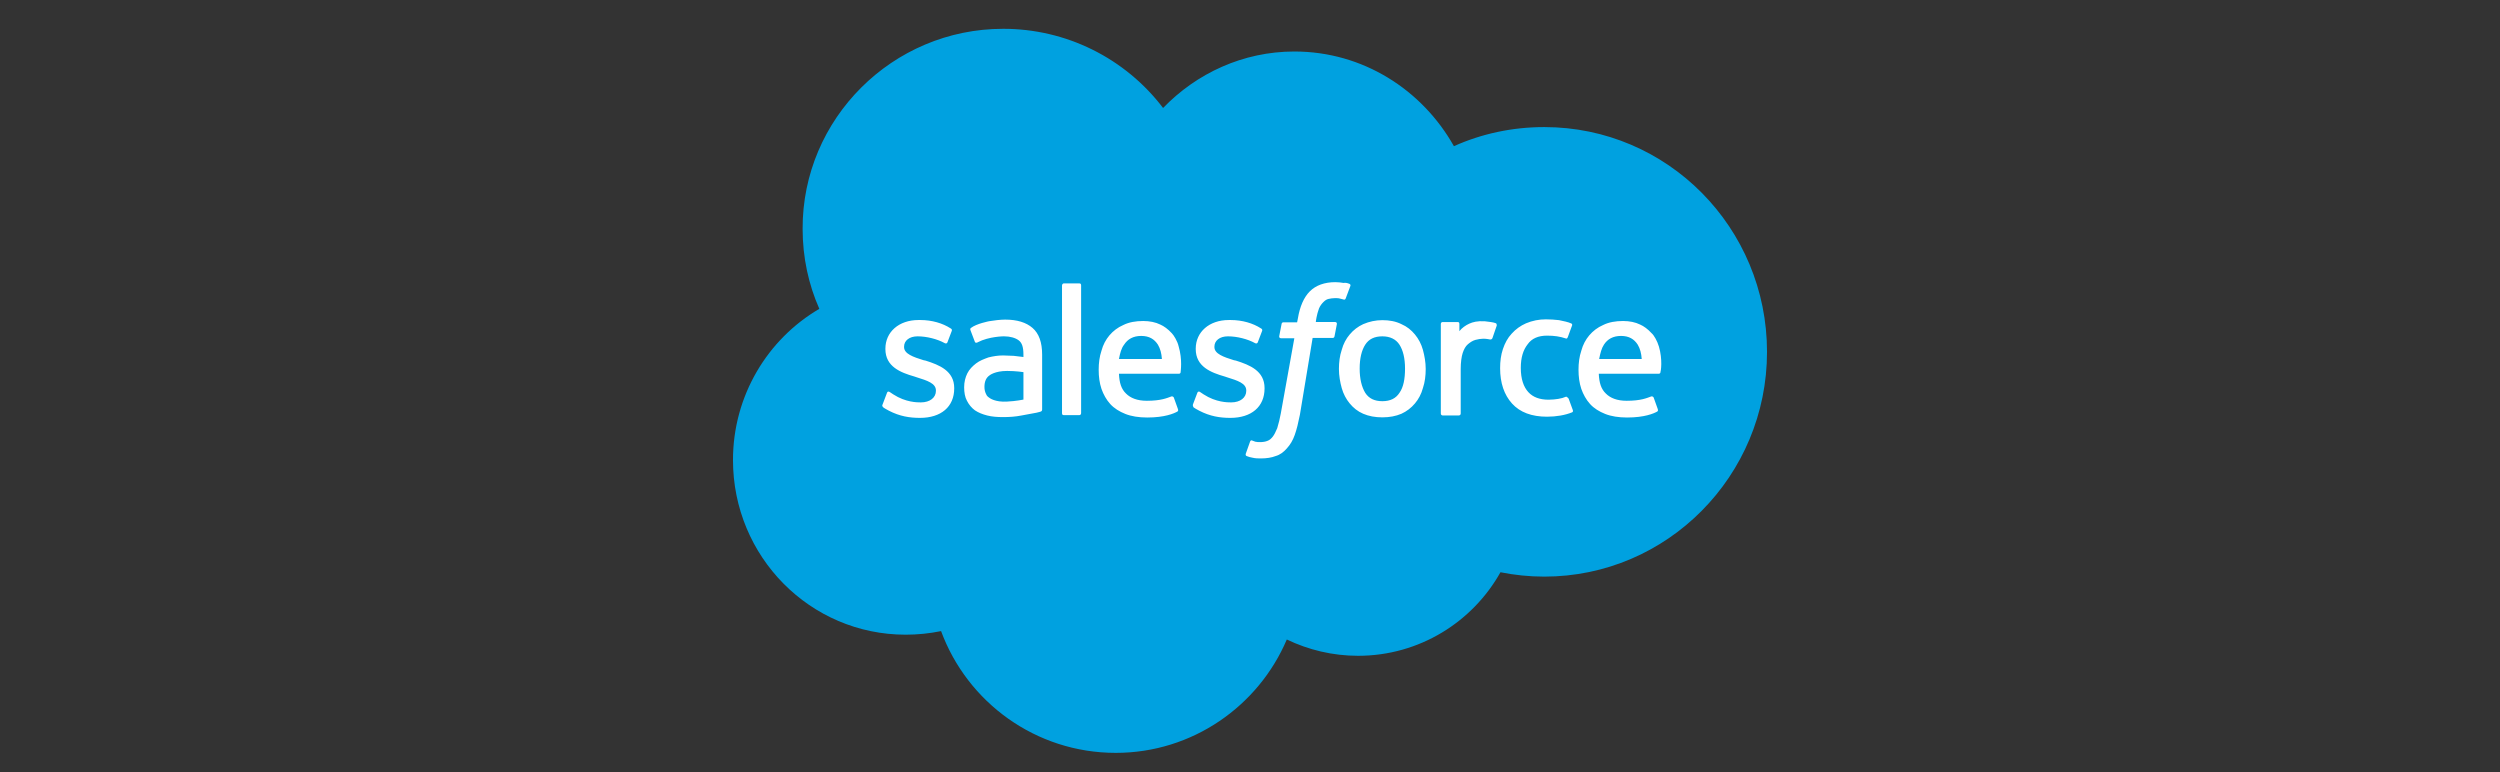 <svg width="191" height="59" viewBox="0 0 191 59" fill="none" xmlns="http://www.w3.org/2000/svg">
<rect x="0" y="0" width="191" height="59" fill="#333333" stroke="none"/>
<path d="M88.86 8.249C91.413 5.605 94.969 3.935 98.891 3.935C104.119 3.935 108.649 6.852 111.079 11.168C113.177 10.226 115.517 9.709 117.979 9.709C127.402 9.709 135 17.399 135 26.883C135 36.367 127.371 44.054 117.979 44.054C116.825 44.054 115.7 43.932 114.636 43.72C112.508 47.519 108.435 50.103 103.753 50.103C101.809 50.103 99.954 49.647 98.312 48.857C96.155 53.933 91.108 57.519 85.242 57.519C79.132 57.519 73.904 53.659 71.898 48.216C71.007 48.399 70.101 48.49 69.192 48.49C61.898 48.49 56 42.532 56 35.146C56 30.233 58.644 25.905 62.596 23.595C61.776 21.741 61.32 19.676 61.32 17.486C61.292 9.071 68.192 2.201 76.64 2.201C79.005 2.197 81.34 2.741 83.46 3.791C85.579 4.84 87.428 6.366 88.859 8.249" fill="#00A1E0"/>
<path d="M67.432 30.895L67.766 30.014C67.827 29.862 67.918 29.923 67.98 29.953L68.253 30.134C69.195 30.743 70.077 30.743 70.35 30.743C71.05 30.743 71.504 30.378 71.504 29.862V29.832C71.504 29.285 70.835 29.074 70.045 28.828L69.864 28.767C68.8 28.463 67.644 28.009 67.644 26.67V26.64C67.644 25.363 68.678 24.45 70.167 24.45H70.318C71.2 24.45 72.021 24.694 72.629 25.089C72.689 25.119 72.75 25.18 72.719 25.271L72.385 26.152C72.324 26.303 72.171 26.213 72.171 26.213C71.625 25.908 70.804 25.696 70.105 25.696C69.466 25.696 69.071 26.03 69.071 26.486V26.516C69.071 27.033 69.77 27.274 70.561 27.52L70.713 27.55C71.776 27.884 72.902 28.34 72.902 29.647V29.677C72.902 31.076 71.898 31.926 70.287 31.926C69.497 31.926 68.739 31.805 67.916 31.38C67.765 31.289 67.612 31.228 67.46 31.106C67.43 31.045 67.37 31.015 67.43 30.893L67.432 30.895ZM91.142 30.895L91.476 30.014C91.537 29.862 91.658 29.923 91.69 29.953L91.963 30.134C92.905 30.743 93.787 30.743 94.061 30.743C94.76 30.743 95.214 30.378 95.214 29.862V29.832C95.214 29.285 94.546 29.074 93.755 28.828L93.574 28.767C92.51 28.463 91.354 28.009 91.354 26.67V26.64C91.354 25.363 92.388 24.45 93.877 24.45H94.029C94.91 24.45 95.731 24.694 96.339 25.089C96.4 25.119 96.461 25.18 96.43 25.271L96.095 26.152C96.034 26.303 95.882 26.213 95.882 26.213C95.335 25.908 94.515 25.696 93.815 25.696C93.176 25.696 92.781 26.03 92.781 26.486V26.516C92.781 27.033 93.481 27.274 94.271 27.52L94.423 27.55C95.487 27.884 96.612 28.34 96.612 29.647V29.677C96.612 31.076 95.608 31.926 93.998 31.926C93.207 31.926 92.449 31.805 91.627 31.38C91.475 31.289 91.322 31.228 91.171 31.106C91.171 31.045 91.11 31.015 91.141 30.893L91.142 30.895ZM108.711 26.73C108.833 27.186 108.924 27.672 108.924 28.188C108.924 28.705 108.864 29.192 108.711 29.647C108.589 30.103 108.377 30.498 108.102 30.822C107.821 31.16 107.468 31.43 107.068 31.612C106.643 31.794 106.156 31.886 105.609 31.886C105.062 31.886 104.575 31.795 104.15 31.612C103.725 31.43 103.392 31.156 103.117 30.822C102.841 30.488 102.631 30.093 102.508 29.647C102.385 29.202 102.294 28.705 102.294 28.188C102.294 27.672 102.355 27.184 102.508 26.73C102.63 26.273 102.842 25.878 103.117 25.555C103.398 25.217 103.751 24.947 104.15 24.764C104.611 24.564 105.107 24.461 105.609 24.46C106.156 24.46 106.643 24.551 107.068 24.764C107.493 24.946 107.827 25.22 108.102 25.555C108.378 25.889 108.588 26.284 108.711 26.73ZM107.344 28.159C107.344 27.368 107.192 26.759 106.919 26.334C106.645 25.909 106.189 25.696 105.611 25.696C105.003 25.696 104.578 25.909 104.304 26.334C104.031 26.759 103.879 27.368 103.879 28.159C103.879 28.949 104.031 29.558 104.304 30.012C104.578 30.438 105.004 30.651 105.611 30.651C106.219 30.651 106.645 30.438 106.919 30.012C107.223 29.587 107.344 28.949 107.344 28.159ZM119.837 30.438L120.171 31.35C120.201 31.471 120.11 31.501 120.11 31.501C119.593 31.715 118.895 31.836 118.195 31.836C117.02 31.836 116.128 31.501 115.521 30.832C114.913 30.162 114.609 29.251 114.609 28.126C114.609 27.61 114.669 27.122 114.822 26.668C114.975 26.213 115.187 25.816 115.491 25.493C115.794 25.154 116.168 24.884 116.585 24.702C117.066 24.499 117.583 24.396 118.105 24.398C118.44 24.399 118.775 24.42 119.108 24.459C119.413 24.52 119.838 24.611 120.02 24.702C120.05 24.702 120.142 24.763 120.111 24.854L119.777 25.766C119.716 25.918 119.625 25.857 119.625 25.857C119.169 25.705 118.744 25.643 118.196 25.643C117.527 25.643 117.021 25.857 116.706 26.312C116.372 26.737 116.189 27.316 116.189 28.106C116.189 28.957 116.403 29.565 116.766 29.96C117.129 30.355 117.647 30.537 118.315 30.537C118.588 30.537 118.832 30.507 119.044 30.476C119.257 30.445 119.469 30.385 119.683 30.294C119.653 30.355 119.774 30.324 119.834 30.446L119.837 30.438ZM126.736 26.456C127.04 27.49 126.888 28.371 126.858 28.432C126.858 28.554 126.736 28.554 126.736 28.554H122.147C122.177 29.253 122.328 29.728 122.694 30.073C123.028 30.408 123.545 30.62 124.274 30.62C125.369 30.62 125.823 30.407 126.159 30.286C126.159 30.286 126.281 30.256 126.341 30.377L126.645 31.228C126.706 31.38 126.645 31.41 126.615 31.442C126.342 31.593 125.643 31.898 124.305 31.898C123.667 31.898 123.09 31.807 122.634 31.624C122.178 31.442 121.782 31.199 121.48 30.866C121.178 30.533 120.963 30.136 120.812 29.712C120.66 29.256 120.598 28.77 120.598 28.253C120.598 27.737 120.659 27.25 120.812 26.795C120.933 26.339 121.146 25.943 121.42 25.62C121.695 25.296 122.059 25.011 122.484 24.829C122.909 24.616 123.426 24.525 124.004 24.525C124.49 24.525 124.946 24.616 125.311 24.799C125.585 24.92 125.888 25.133 126.192 25.467C126.344 25.589 126.617 26.044 126.739 26.471L126.736 26.456ZM122.176 27.428H125.428C125.398 27.003 125.306 26.638 125.123 26.333C124.85 25.908 124.455 25.665 123.847 25.665C123.239 25.665 122.813 25.908 122.54 26.333C122.358 26.607 122.266 26.972 122.174 27.428H122.176ZM90.047 26.456C90.352 27.49 90.199 28.371 90.199 28.432C90.199 28.554 90.077 28.554 90.077 28.554H85.488C85.518 29.253 85.669 29.728 86.034 30.073C86.369 30.408 86.886 30.62 87.615 30.62C88.71 30.62 89.164 30.407 89.5 30.286C89.5 30.286 89.622 30.256 89.682 30.377L89.986 31.228C90.047 31.38 89.986 31.41 89.956 31.442C89.683 31.593 88.984 31.898 87.646 31.898C87.007 31.898 86.431 31.807 85.975 31.624C85.519 31.442 85.124 31.199 84.821 30.866C84.519 30.533 84.304 30.136 84.153 29.712C84.001 29.256 83.939 28.77 83.939 28.253C83.939 27.737 84 27.25 84.153 26.795C84.274 26.339 84.487 25.943 84.761 25.62C85.036 25.296 85.4 25.011 85.825 24.829C86.25 24.616 86.767 24.525 87.345 24.525C87.831 24.525 88.287 24.616 88.652 24.799C88.926 24.92 89.229 25.133 89.533 25.467C89.655 25.589 89.958 26.044 90.05 26.471L90.047 26.456ZM85.487 27.428H88.77C88.74 27.003 88.648 26.638 88.465 26.333C88.192 25.908 87.797 25.665 87.189 25.665C86.581 25.665 86.155 25.908 85.882 26.333C85.668 26.607 85.577 26.972 85.487 27.428ZM77.431 27.184L78.19 27.275V27.094C78.19 26.485 78.068 26.182 77.825 25.999C77.581 25.816 77.186 25.695 76.7 25.695C76.7 25.695 75.575 25.695 74.694 26.151C74.664 26.18 74.633 26.18 74.633 26.18C74.633 26.18 74.511 26.21 74.482 26.12L74.147 25.238C74.086 25.117 74.177 25.057 74.177 25.057C74.602 24.723 75.576 24.54 75.576 24.54C75.911 24.479 76.457 24.418 76.792 24.418C77.704 24.418 78.402 24.632 78.889 25.057C79.376 25.482 79.619 26.152 79.619 27.094V31.288C79.619 31.288 79.619 31.41 79.528 31.439C79.528 31.439 79.347 31.5 79.194 31.53L78.04 31.744C77.584 31.834 77.128 31.866 76.641 31.866C76.185 31.866 75.79 31.836 75.426 31.744C75.062 31.652 74.757 31.53 74.484 31.349C74.24 31.167 74.028 30.924 73.875 30.619C73.723 30.346 73.661 29.98 73.661 29.585C73.661 29.19 73.752 28.827 73.905 28.522C74.058 28.216 74.3 27.975 74.573 27.763C74.847 27.552 75.182 27.429 75.516 27.307C75.881 27.216 76.245 27.156 76.64 27.156L77.43 27.186L77.431 27.184ZM75.607 30.407C75.607 30.407 76.032 30.741 76.945 30.68C77.613 30.65 78.191 30.528 78.191 30.528V28.431C78.191 28.431 77.614 28.34 76.945 28.34C76.002 28.34 75.607 28.674 75.607 28.674C75.334 28.856 75.212 29.16 75.212 29.555C75.208 29.768 75.26 29.978 75.364 30.163C75.394 30.224 75.425 30.285 75.607 30.407ZM114.362 24.844C114.332 24.966 114.088 25.603 114.028 25.816C113.998 25.907 113.937 25.938 113.846 25.938C113.846 25.938 113.573 25.877 113.329 25.877C113.123 25.882 112.919 25.912 112.721 25.968C112.508 26.029 112.326 26.149 112.145 26.302C111.963 26.455 111.84 26.697 111.749 26.971C111.659 27.244 111.598 27.7 111.598 28.186V31.59C111.598 31.681 111.537 31.742 111.446 31.742H110.231C110.14 31.742 110.079 31.681 110.079 31.59V24.756C110.079 24.665 110.14 24.604 110.201 24.604H111.376C111.466 24.604 111.497 24.665 111.497 24.756V25.303C111.679 25.059 111.983 24.847 112.256 24.726C112.528 24.605 112.864 24.512 113.431 24.544C113.735 24.574 114.13 24.635 114.189 24.666C114.311 24.696 114.37 24.727 114.34 24.848L114.362 24.844ZM103.083 21.683C103.113 21.683 103.205 21.744 103.174 21.835L102.809 22.807C102.779 22.868 102.748 22.928 102.595 22.868C102.565 22.868 102.505 22.838 102.352 22.807C102.261 22.777 102.108 22.777 101.987 22.777C101.805 22.777 101.652 22.807 101.501 22.838C101.349 22.869 101.227 22.959 101.105 23.081C100.984 23.203 100.862 23.355 100.771 23.567C100.59 24.053 100.528 24.571 100.528 24.601H101.987C102.108 24.601 102.138 24.662 102.138 24.753L101.957 25.695C101.927 25.846 101.805 25.816 101.805 25.816H100.285L99.313 31.683C99.192 32.292 99.07 32.807 98.918 33.231C98.766 33.656 98.584 33.961 98.309 34.265C98.066 34.539 97.792 34.751 97.458 34.842C97.154 34.964 96.759 35.024 96.334 35.024C96.12 35.024 95.908 35.024 95.665 34.963C95.519 34.94 95.376 34.899 95.24 34.841C95.179 34.811 95.149 34.75 95.179 34.659L95.513 33.717C95.574 33.596 95.665 33.657 95.665 33.657L95.908 33.747C96.03 33.777 96.152 33.777 96.274 33.777C96.487 33.777 96.669 33.747 96.82 33.687C97.002 33.626 97.125 33.505 97.246 33.352C97.366 33.199 97.459 32.987 97.58 32.714C97.692 32.344 97.784 31.969 97.853 31.589L98.887 25.843H97.883C97.761 25.843 97.731 25.782 97.731 25.691L97.913 24.749C97.943 24.598 98.065 24.628 98.065 24.628H99.099L99.159 24.323C99.311 23.411 99.615 22.713 100.072 22.257C100.528 21.801 101.196 21.557 102.015 21.557C102.259 21.557 102.471 21.587 102.654 21.618C102.776 21.588 102.928 21.618 103.079 21.679L103.083 21.683ZM82.597 31.562C82.597 31.653 82.536 31.714 82.475 31.714H81.259C81.168 31.714 81.138 31.653 81.138 31.562V21.805C81.138 21.744 81.198 21.653 81.259 21.653H82.475C82.566 21.653 82.597 21.714 82.597 21.805V31.562Z" fill="white"/>
</svg>
